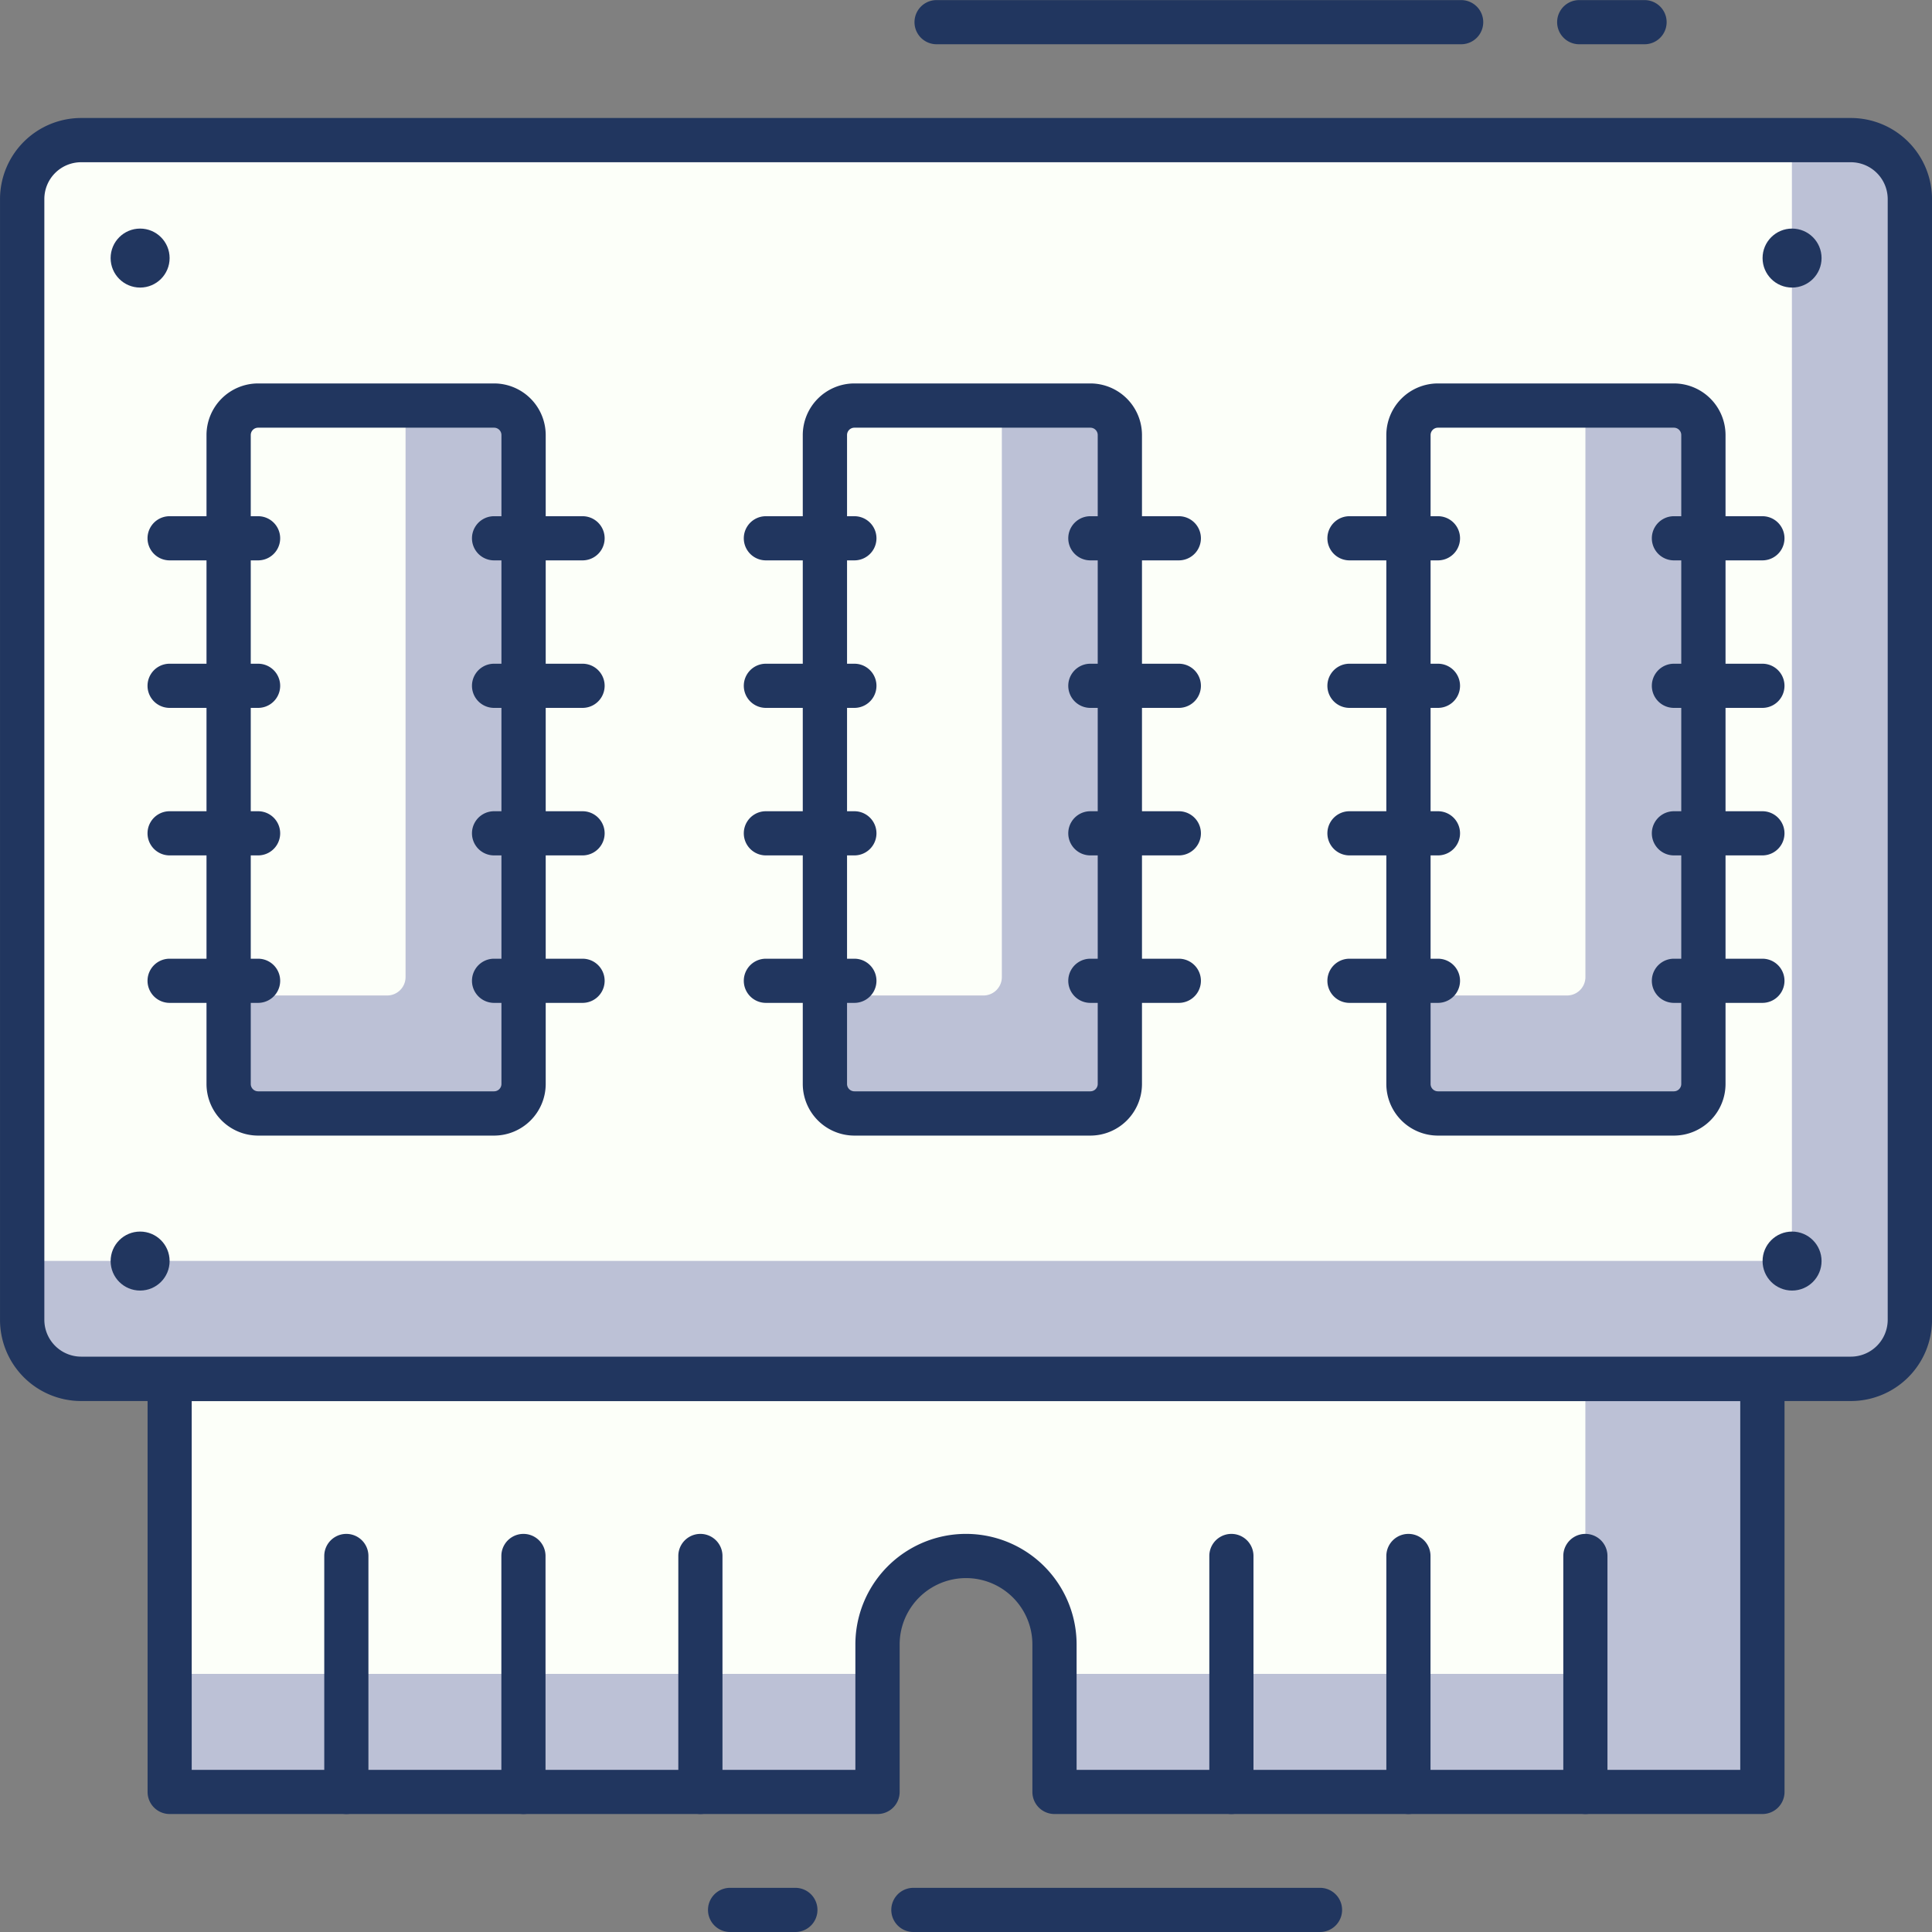 <svg xmlns="http://www.w3.org/2000/svg" width="105" height="105" viewBox="0 0 105 105"><rect x="0" y="0" width="105" height="105" fill="#808080" stroke="none"/><defs><style>.a{fill:#21365f;}.b{fill:#bcc1d6;}.c{fill:#fcfff9;}</style></defs><g transform="translate(-837 -76)"><path class="a" d="M3848.524,1734.31h-22.1a1.2,1.2,0,1,1,0-2.4h22.1a1.2,1.2,0,0,1,0,2.4Z" transform="translate(-2939.784 -1553.31)"/><path class="a" d="M3823.76,1734.31h-3.549a1.2,1.2,0,0,1,0-2.4h3.549a1.2,1.2,0,1,1,0,2.4Z" transform="translate(-2943.533 -1553.31)"/><path class="a" d="M3855.722,1670.31h-28.51a1.2,1.2,0,1,1,0-2.4h28.51a1.2,1.2,0,1,1,0,2.4Z" transform="translate(-2939.311 -1591.905)"/><path class="a" d="M3852.548,1670.31H3849a1.2,1.2,0,1,1,0-2.4h3.551a1.2,1.2,0,0,1,0,2.4Z" transform="translate(-2926.173 -1591.905)"/><path class="b" d="M3887.322,1714.654h-86.564V1737.1h38.473v-8.015a4.809,4.809,0,1,1,9.618,0v8.015h38.473Z" transform="translate(-2954.539 -1563.713)"/><path class="c" d="M3877.7,1714.654h-76.945v16.031h38.473v-1.6a4.809,4.809,0,1,1,9.618,0v1.6H3877.7Z" transform="translate(-2954.539 -1563.713)"/><path class="a" d="M3887.774,1738.753H3849.3a1.2,1.2,0,0,1-1.2-1.2v-8.015a3.607,3.607,0,0,0-7.214,0v8.015a1.2,1.2,0,0,1-1.2,1.2h-38.473a1.2,1.2,0,0,1-1.2-1.2v-22.444a1.2,1.2,0,0,1,1.2-1.2h86.564a1.2,1.2,0,0,1,1.2,1.2v22.444A1.2,1.2,0,0,1,3887.774,1738.753Zm-37.271-2.4h36.068v-20.04h-84.16v20.04h36.069v-6.813a6.011,6.011,0,1,1,12.023,0Z" transform="translate(-2954.992 -1564.165)"/><path class="a" d="M3849.208,1735.134a1.2,1.2,0,0,1-1.2-1.2v-12.824a1.2,1.2,0,1,1,2.4,0v12.824A1.2,1.2,0,0,1,3849.208,1735.134Z" transform="translate(-2926.046 -1560.546)"/><path class="a" d="M3843.209,1735.134a1.2,1.2,0,0,1-1.2-1.2v-12.824a1.2,1.2,0,1,1,2.4,0v12.824A1.2,1.2,0,0,1,3843.209,1735.134Z" transform="translate(-2929.664 -1560.546)"/><path class="a" d="M3837.207,1735.134a1.2,1.2,0,0,1-1.2-1.2v-12.824a1.2,1.2,0,1,1,2.4,0v12.824A1.2,1.2,0,0,1,3837.207,1735.134Z" transform="translate(-2933.283 -1560.546)"/><path class="a" d="M3819.205,1735.134a1.2,1.2,0,0,1-1.2-1.2v-12.824a1.2,1.2,0,1,1,2.4,0v12.824A1.2,1.2,0,0,1,3819.205,1735.134Z" transform="translate(-2944.14 -1560.546)"/><path class="a" d="M3813.206,1735.134a1.2,1.2,0,0,1-1.2-1.2v-12.824a1.2,1.2,0,1,1,2.4,0v12.824A1.2,1.2,0,0,1,3813.206,1735.134Z" transform="translate(-2947.758 -1560.546)"/><path class="a" d="M3807.2,1735.134a1.2,1.2,0,0,1-1.2-1.2v-12.824a1.2,1.2,0,1,1,2.4,0v12.824A1.2,1.2,0,0,1,3807.2,1735.134Z" transform="translate(-2951.377 -1560.546)"/><rect class="b" width="102.595" height="67.327" rx="2" transform="translate(838.203 83.614)"/><path class="c" d="M2,0H96.183a0,0,0,0,1,0,0V60.913a0,0,0,0,1,0,0H0a0,0,0,0,1,0,0V2A2,2,0,0,1,2,0Z" transform="translate(838.203 83.614)"/><path class="a" d="M3895.6,1741.636h-96.183a4.412,4.412,0,0,1-4.409-4.408v-60.914a4.412,4.412,0,0,1,4.409-4.408H3895.6a4.412,4.412,0,0,1,4.408,4.408v60.914A4.412,4.412,0,0,1,3895.6,1741.636Zm-96.183-67.326a2,2,0,0,0-2,2v60.914a2.005,2.005,0,0,0,2,2H3895.6a2.006,2.006,0,0,0,2-2v-60.914a2.006,2.006,0,0,0-2-2Z" transform="translate(-2958.007 -1589.493)"/><rect class="b" width="16.03" height="38.473" rx="1" transform="translate(913.546 98.042)"/><path class="c" d="M1,0H9.618a0,0,0,0,1,0,0V31.06a1,1,0,0,1-1,1H0a0,0,0,0,1,0,0V1A1,1,0,0,1,1,0Z" transform="translate(913.546 98.042)"/><path class="a" d="M3857.637,1721.783h-12.824a2.808,2.808,0,0,1-2.805-2.805V1683.71a2.808,2.808,0,0,1,2.805-2.805h12.824a2.809,2.809,0,0,1,2.806,2.805v35.267A2.809,2.809,0,0,1,3857.637,1721.783Zm-12.824-38.473a.4.4,0,0,0-.4.4v35.267a.4.4,0,0,0,.4.4h12.824a.4.4,0,0,0,.4-.4V1683.71a.4.4,0,0,0-.4-.4Z" transform="translate(-2929.664 -1584.066)"/><path class="a" d="M3846.019,1687.808h-4.809a1.2,1.2,0,1,1,0-2.4h4.809a1.2,1.2,0,0,1,0,2.4Z" transform="translate(-2930.869 -1581.353)"/><path class="a" d="M3846.019,1692.809h-4.809a1.2,1.2,0,1,1,0-2.4h4.809a1.2,1.2,0,0,1,0,2.4Z" transform="translate(-2930.869 -1578.337)"/><path class="a" d="M3846.019,1697.81h-4.809a1.2,1.2,0,1,1,0-2.4h4.809a1.2,1.2,0,0,1,0,2.4Z" transform="translate(-2930.869 -1575.321)"/><path class="a" d="M3846.019,1702.81h-4.809a1.2,1.2,0,1,1,0-2.4h4.809a1.2,1.2,0,0,1,0,2.4Z" transform="translate(-2930.869 -1572.306)"/><path class="a" d="M3857.019,1687.808h-4.809a1.2,1.2,0,0,1,0-2.4h4.809a1.2,1.2,0,1,1,0,2.4Z" transform="translate(-2924.236 -1581.353)"/><path class="a" d="M3857.019,1692.809h-4.809a1.2,1.2,0,0,1,0-2.4h4.809a1.2,1.2,0,1,1,0,2.4Z" transform="translate(-2924.236 -1578.337)"/><path class="a" d="M3857.019,1697.81h-4.809a1.2,1.2,0,0,1,0-2.4h4.809a1.2,1.2,0,1,1,0,2.4Z" transform="translate(-2924.236 -1575.321)"/><path class="a" d="M3857.019,1702.81h-4.809a1.2,1.2,0,0,1,0-2.4h4.809a1.2,1.2,0,1,1,0,2.4Z" transform="translate(-2924.236 -1572.306)"/><rect class="b" width="16.03" height="38.473" rx="1" transform="translate(881.831 98.042)"/><path class="c" d="M1,0H9.617a0,0,0,0,1,0,0V31.06a1,1,0,0,1-1,1H0a0,0,0,0,1,0,0V1A1,1,0,0,1,1,0Z" transform="translate(881.831 98.042)"/><path class="a" d="M3837.853,1721.783h-12.824a2.809,2.809,0,0,1-2.806-2.805V1683.71a2.809,2.809,0,0,1,2.806-2.805h12.824a2.808,2.808,0,0,1,2.805,2.805v35.267A2.808,2.808,0,0,1,3837.853,1721.783Zm-12.824-38.473a.4.4,0,0,0-.4.4v35.267a.4.4,0,0,0,.4.4h12.824a.4.4,0,0,0,.4-.4V1683.71a.4.4,0,0,0-.4-.4Z" transform="translate(-2941.594 -1584.066)"/><path class="a" d="M3826.235,1687.808h-4.81a1.2,1.2,0,0,1,0-2.4h4.81a1.2,1.2,0,0,1,0,2.4Z" transform="translate(-2942.801 -1581.353)"/><path class="a" d="M3826.235,1692.809h-4.81a1.2,1.2,0,0,1,0-2.4h4.81a1.2,1.2,0,0,1,0,2.4Z" transform="translate(-2942.801 -1578.337)"/><path class="a" d="M3826.235,1697.81h-4.81a1.2,1.2,0,0,1,0-2.4h4.81a1.2,1.2,0,0,1,0,2.4Z" transform="translate(-2942.801 -1575.321)"/><path class="a" d="M3826.235,1702.81h-4.81a1.2,1.2,0,0,1,0-2.4h4.81a1.2,1.2,0,0,1,0,2.4Z" transform="translate(-2942.801 -1572.306)"/><path class="a" d="M3837.234,1687.808h-4.809a1.2,1.2,0,0,1,0-2.4h4.809a1.2,1.2,0,0,1,0,2.4Z" transform="translate(-2936.167 -1581.353)"/><path class="a" d="M3837.234,1692.809h-4.809a1.2,1.2,0,0,1,0-2.4h4.809a1.2,1.2,0,0,1,0,2.4Z" transform="translate(-2936.167 -1578.337)"/><path class="a" d="M3837.234,1697.81h-4.809a1.2,1.2,0,0,1,0-2.4h4.809a1.2,1.2,0,0,1,0,2.4Z" transform="translate(-2936.167 -1575.321)"/><path class="a" d="M3837.234,1702.81h-4.809a1.2,1.2,0,0,1,0-2.4h4.809a1.2,1.2,0,0,1,0,2.4Z" transform="translate(-2936.167 -1572.306)"/><rect class="b" width="16.03" height="38.473" rx="1" transform="translate(849.424 98.042)"/><path class="c" d="M1,0H9.617a0,0,0,0,1,0,0V31.06a1,1,0,0,1-1,1H0a0,0,0,0,1,0,0V1A1,1,0,0,1,1,0Z" transform="translate(849.424 98.042)"/><path class="a" d="M3817.637,1721.783h-12.824a2.808,2.808,0,0,1-2.805-2.805V1683.71a2.808,2.808,0,0,1,2.805-2.805h12.824a2.809,2.809,0,0,1,2.806,2.805v35.267A2.809,2.809,0,0,1,3817.637,1721.783Zm-12.824-38.473a.4.4,0,0,0-.4.4v35.267a.4.4,0,0,0,.4.4h12.824a.4.4,0,0,0,.4-.4V1683.71a.4.4,0,0,0-.4-.4Z" transform="translate(-2953.785 -1584.066)"/><path class="a" d="M3806.019,1687.808h-4.809a1.2,1.2,0,0,1,0-2.4h4.809a1.2,1.2,0,0,1,0,2.4Z" transform="translate(-2954.992 -1581.353)"/><path class="a" d="M3806.019,1692.809h-4.809a1.2,1.2,0,0,1,0-2.4h4.809a1.2,1.2,0,0,1,0,2.4Z" transform="translate(-2954.992 -1578.337)"/><path class="a" d="M3806.019,1697.81h-4.809a1.2,1.2,0,0,1,0-2.4h4.809a1.2,1.2,0,0,1,0,2.4Z" transform="translate(-2954.992 -1575.321)"/><path class="a" d="M3806.019,1702.81h-4.809a1.2,1.2,0,0,1,0-2.4h4.809a1.2,1.2,0,0,1,0,2.4Z" transform="translate(-2954.992 -1572.306)"/><path class="a" d="M3817.019,1687.808h-4.81a1.2,1.2,0,0,1,0-2.4h4.81a1.2,1.2,0,0,1,0,2.4Z" transform="translate(-2948.358 -1581.353)"/><path class="a" d="M3817.019,1692.809h-4.81a1.2,1.2,0,0,1,0-2.4h4.81a1.2,1.2,0,0,1,0,2.4Z" transform="translate(-2948.358 -1578.337)"/><path class="a" d="M3817.019,1697.81h-4.81a1.2,1.2,0,0,1,0-2.4h4.81a1.2,1.2,0,0,1,0,2.4Z" transform="translate(-2948.358 -1575.321)"/><path class="a" d="M3817.019,1702.81h-4.81a1.2,1.2,0,0,1,0-2.4h4.81a1.2,1.2,0,0,1,0,2.4Z" transform="translate(-2948.358 -1572.306)"/><circle class="a" cx="1.603" cy="1.603" r="1.603" transform="translate(843.012 88.423)"/><circle class="a" cx="1.603" cy="1.603" r="1.603" transform="translate(932.792 88.423)"/><circle class="a" cx="1.603" cy="1.603" r="1.603" transform="translate(843.012 142.933)"/><circle class="a" cx="1.603" cy="1.603" r="1.603" transform="translate(932.792 142.933)"/></g></svg>